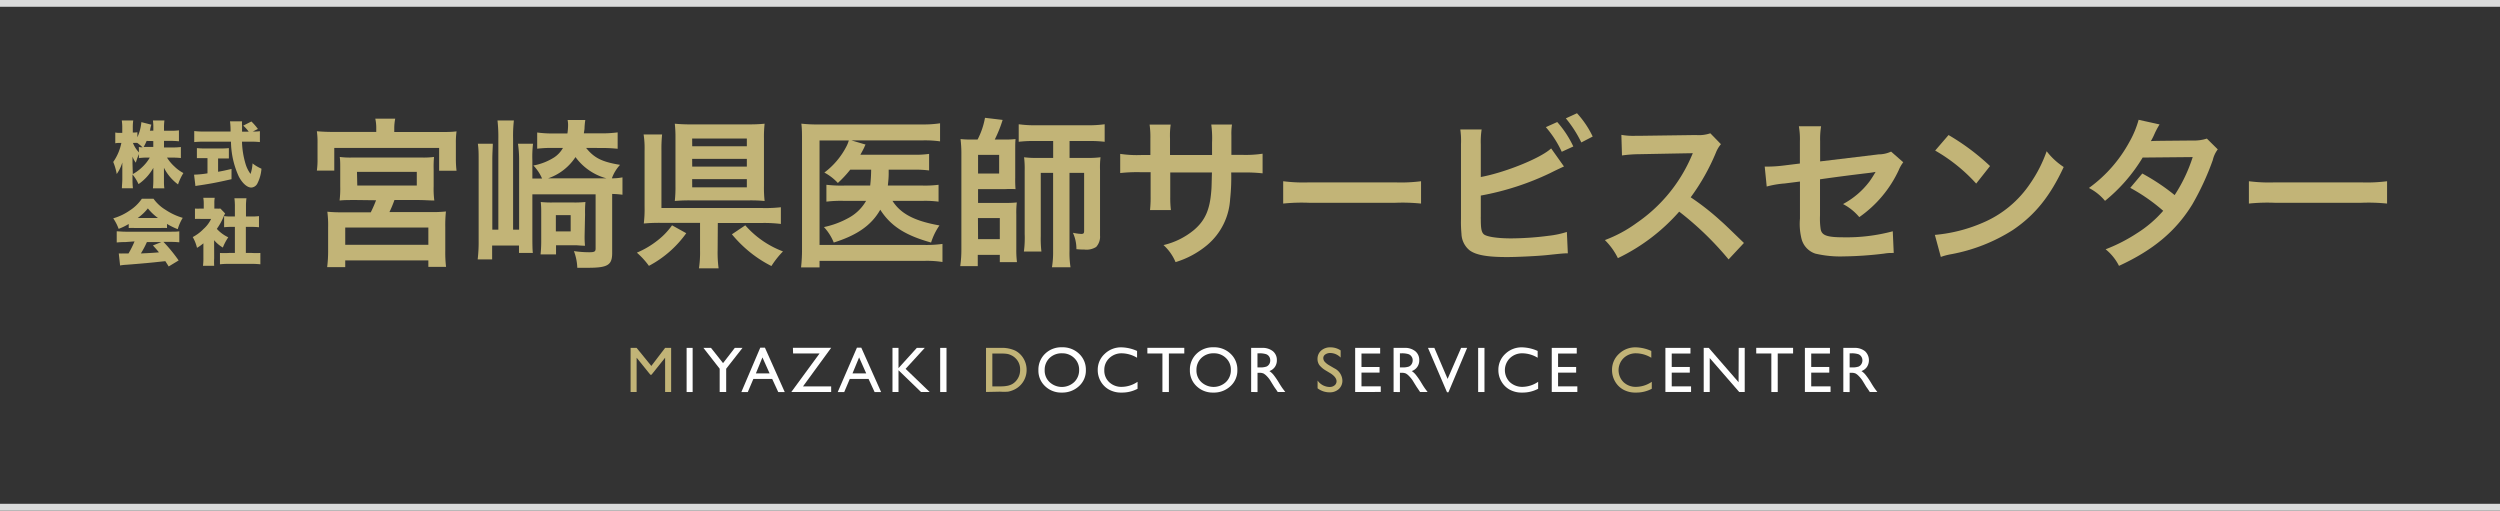 <svg id="レイヤー_1" data-name="レイヤー 1" xmlns="http://www.w3.org/2000/svg" viewBox="0 0 415.08 84.78"><rect x="0" y="0" width="415.08" height="84.78" fill="#333333" stroke="none"/><defs><style>.cls-1{fill:none;stroke:#dadbdb;stroke-miterlimit:10;stroke-width:1.13px;}.cls-2{fill:#c2b477;}.cls-3{fill:#fff;}</style></defs><line class="cls-1" y1="0.56" x2="415.08" y2="0.56"/><line class="cls-1" x1="415.08" y1="84.21" y2="84.21"/><path class="cls-2" d="M62.47,21.38a7.2,7.2,0,0,0-.16-1.68h3.31a8.26,8.26,0,0,0-.16,1.68v.54h7.4c1.28,0,2.11,0,2.94-.11a13.26,13.26,0,0,0-.11,2v2.48a16.11,16.11,0,0,0,.11,2.06H72.91V24.56H55.5v3.77H52.61a13.34,13.34,0,0,0,.11-2.06V23.79a12.55,12.55,0,0,0-.11-2,29.06,29.06,0,0,0,2.94.11h6.92ZM59.19,33.21c-1.42,0-2,0-2.81.08a16.18,16.18,0,0,0,.11-2.37V28.06c0-.88,0-1.42-.08-2a14,14,0,0,0,2,.1H70.14a13.24,13.24,0,0,0,1.92-.1A18,18,0,0,0,72,28.14v2.78a14.79,14.79,0,0,0,.11,2.37c-.86,0-1.55-.08-2.81-.08H65.49a19.32,19.32,0,0,1-.83,2h6.86a20.21,20.21,0,0,0,2.52-.1,21.38,21.38,0,0,0-.11,2.59v4a19.83,19.83,0,0,0,.13,2.61H71.12V43.23H57.32v1.12h-3a21.49,21.49,0,0,0,.16-2.64v-4a17.57,17.57,0,0,0-.13-2.56,21.94,21.94,0,0,0,2.48.1h4.73a21.53,21.53,0,0,0,.88-2Zm-1.87,7.43h13.8V37.78H57.32Zm2-9.83H69.2V28.54H59.27Z"/><path class="cls-2" d="M97.31,24.56c1.36,1.68,2.65,2.32,5.64,2.81a6.54,6.54,0,0,0-1.36,2.24,9.26,9.26,0,0,0,1.76-.16v2.88a16.38,16.38,0,0,0-1.71-.13V42c0,2-.72,2.46-4,2.46l-1.79,0a8.71,8.71,0,0,0-.56-2.77,17.36,17.36,0,0,0,2.53.19c.88,0,1.07-.11,1.07-.62v-9H88.39V39c0,1,0,2.38.08,3h-2.3V40.77H81.71v2.3h-2.4a24.62,24.62,0,0,0,.16-3.18V26.64c0-1.12,0-1.84-.13-2.77h2.48c0,.72-.08,1.38-.08,2.75V38.13h1v-15A24.84,24.84,0,0,0,82.6,20h2.72A22.82,22.82,0,0,0,85.19,23V38.13h1V26.64A18.59,18.59,0,0,0,86,23.87H88.5a18.33,18.33,0,0,0-.11,2.77v3H90a7.21,7.21,0,0,0-1.44-2.16A9.7,9.7,0,0,0,92,26.14a4.56,4.56,0,0,0,1.47-1.58H91.68a19.43,19.43,0,0,0-2.49.13V22a18.56,18.56,0,0,0,2.65.16h2.37a10.26,10.26,0,0,0,.11-1.52,4.79,4.79,0,0,0-.08-.72l2.94,0a11.56,11.56,0,0,0-.13,1.34c0,.27-.06.45-.11.88h2.83a19.56,19.56,0,0,0,2.78-.16v2.72a25.57,25.57,0,0,0-2.67-.13ZM97.07,38.9a15,15,0,0,0,.06,1.9c-.7,0-1.07-.08-1.71-.08h-3.1v1.52H89.75a20.59,20.59,0,0,0,.11-2.08V35.54c0-.94,0-1.28-.08-2a17,17,0,0,0,2,.08h3.42a17,17,0,0,0,2-.08,18.38,18.38,0,0,0-.06,2.05Zm3.61-9.29a9.4,9.4,0,0,1-5.13-3.53A8.87,8.87,0,0,1,91,29.61Zm-8.39,8.81h2.46v-2.7H92.29Z"/><path class="cls-2" d="M113.94,38.72a17.84,17.84,0,0,1-6.2,5.42,12.76,12.76,0,0,0-2-2.19,14.74,14.74,0,0,0,3.47-2.06,11.67,11.67,0,0,0,2.37-2.48Zm5.21,2.83a19.8,19.8,0,0,0,.16,3h-3.26a17.83,17.83,0,0,0,.18-3V37h-6.57a26.45,26.45,0,0,0-2.77.11,19.74,19.74,0,0,0,.13-2.8V25a14.68,14.68,0,0,0-.16-2.67h3.07a23.08,23.08,0,0,0-.11,2.65v9.56h16.83a22.56,22.56,0,0,0,3-.13v2.77a23.32,23.32,0,0,0-2.94-.16h-7.53Zm7.69-10.61a20.06,20.06,0,0,0,.11,2.43,24.45,24.45,0,0,0-2.62-.1h-9.67a25.26,25.26,0,0,0-2.62.1,21.31,21.31,0,0,0,.11-2.48v-8a20.15,20.15,0,0,0-.11-2.35,26.24,26.24,0,0,0,2.73.11h9.61a24.11,24.11,0,0,0,2.57-.11,20.17,20.17,0,0,0-.11,2.43Zm-11.91-6.65H124V23h-9.08Zm0,3.37H124V26.38h-9.08Zm0,3.44H124V29.74h-9.08Zm8.81,6.31A15.61,15.61,0,0,0,130,41.74a15.1,15.1,0,0,0-1.92,2.43A19.91,19.91,0,0,1,124.68,42a21,21,0,0,1-3.16-3.1Z"/><path class="cls-2" d="M141.17,28.17a18.84,18.84,0,0,1-2.06,2.21,8.48,8.48,0,0,0-2.24-1.73,12.67,12.67,0,0,0,3.66-4.33,5.41,5.41,0,0,0,.4-1h-4.86V40.67h17.41a19.76,19.76,0,0,0,3-.17v3a16.38,16.38,0,0,0-2.94-.19H136.07V44.4H133a26.13,26.13,0,0,0,.16-3.09V23.39c0-1.15,0-2-.11-2.86a22.64,22.64,0,0,0,2.89.13h17.14a17.88,17.88,0,0,0,3-.19v3a18.25,18.25,0,0,0-2.92-.16h-11.8l2.35.69a4,4,0,0,0-.22.48c-.21.43-.21.43-.64,1.21h8.79a15.89,15.89,0,0,0,2.62-.14V28.3a18.83,18.83,0,0,0-2.59-.13h-4.12c0,.24,0,.24,0,.58,0,.78-.06,1.31-.14,2.06h5.85a17.64,17.64,0,0,0,2.57-.13v2.8a17.23,17.23,0,0,0-2.65-.13h-5c1.36,2.13,3.63,3.34,7.8,4.08a10.43,10.43,0,0,0-1.39,2.84c-4.33-1.21-6.71-2.76-8.44-5.45-1.44,2.56-3.85,4.24-7.72,5.45a8.31,8.31,0,0,0-1.63-2.57,14.49,14.49,0,0,0,4-1.47,7.4,7.4,0,0,0,3-2.88H140.1a19.68,19.68,0,0,0-2.89.13v-2.8a21,21,0,0,0,2.94.13h4.33a25.19,25.19,0,0,0,.16-2.64Z"/><path class="cls-2" d="M162.31,23.17a12.66,12.66,0,0,0,1.23-3.61l2.93.35a21.31,21.31,0,0,1-1.31,3.26h1.66a15.56,15.56,0,0,0,1.79-.08c-.05.56-.05,1.07-.05,1.66V29.5a18.88,18.88,0,0,0,.05,1.9,16.64,16.64,0,0,0-1.71,0h-4.51v2.29h4.54a15.15,15.15,0,0,0,1.89-.08,14.89,14.89,0,0,0-.08,2v5.72a15.67,15.67,0,0,0,.11,2.19H166v-1.2h-3.66v1.87h-2.91a19.59,19.59,0,0,0,.19-2.81V25.25a20.59,20.59,0,0,0-.14-2.16,16.84,16.84,0,0,0,1.87.08Zm.08,5.64h3.5v-3.1h-3.5Zm0,10.89H166V36.21h-3.63Zm9.4-16.29a20.75,20.75,0,0,0-2.65.13V20.63a19.33,19.33,0,0,0,2.81.17h8.71a19.22,19.22,0,0,0,2.75-.17v2.91a21,21,0,0,0-2.65-.13h-3.18v2.81h3a15.24,15.24,0,0,0,2.14-.11,14.14,14.14,0,0,0-.08,2.11V39.09A2.53,2.53,0,0,1,182,41a3,3,0,0,1-2,.43c-.4,0-.64,0-1.28-.06a6.46,6.46,0,0,0-.58-2.72,9.06,9.06,0,0,0,1.38.19c.38,0,.48-.11.48-.51V28.7h-2.43v13a15.36,15.36,0,0,0,.17,2.67h-3.08a15.43,15.43,0,0,0,.19-2.67v-13H172.8V39.2a17.86,17.86,0,0,0,.11,2.56H170a17.43,17.43,0,0,0,.13-2.91V28.33a15.82,15.82,0,0,0-.1-2.22,15.54,15.54,0,0,0,2.24.11h2.59V23.41Z"/><path class="cls-2" d="M201.24,25.74l0-1.21v-.85a17,17,0,0,0-.13-3h3.44a10.08,10.08,0,0,0-.1,1.79c0,1.63,0,1.63,0,3.24h1.71a18.85,18.85,0,0,0,3.47-.19v3.26a26.19,26.19,0,0,0-3.42-.14h-1.79a33,33,0,0,1-.18,4.41,10.75,10.75,0,0,1-3.85,7.67,14.92,14.92,0,0,1-5.21,2.8,8,8,0,0,0-2-2.83,12.33,12.33,0,0,0,5.1-2.54c1.82-1.57,2.59-3.34,2.83-6.41.06-.61.06-1.25.11-3.1h-6.92v4a16.28,16.28,0,0,0,.11,2.24h-3.47a19.61,19.61,0,0,0,.1-2.29v-4H189.4a26.11,26.11,0,0,0-3.41.14V25.55a18.85,18.85,0,0,0,3.47.19H191V23.07a15,15,0,0,0-.13-2.38h3.5a12.89,12.89,0,0,0-.11,2.29v2.76Z"/><path class="cls-2" d="M213.05,30.09a26.26,26.26,0,0,0,4.33.19h14.24a26,26,0,0,0,4.32-.19V33.8a30.08,30.08,0,0,0-4.35-.13H217.41a30.17,30.17,0,0,0-4.36.13Z"/><path class="cls-2" d="M245.86,29.39c4-.74,9.94-3.12,11.68-4.75l2.13,3c-.18.08-1,.45-2.4,1.15a45.46,45.46,0,0,1-11.41,3.68V36a2.37,2.37,0,0,0,0,.35c0,1.55.1,2.16.48,2.53s2,.7,4.57.7a49.72,49.72,0,0,0,6.19-.43,15.71,15.71,0,0,0,3.05-.64l.16,3.55c-.56,0-.7,0-3.53.3-1.57.16-4.94.32-6.57.32-3.36,0-5.21-.35-6.25-1.15a3.69,3.69,0,0,1-1.31-2.73,20.71,20.71,0,0,1-.08-2.45l0-12.4a13.58,13.58,0,0,0-.11-2.45H246a13.07,13.07,0,0,0-.14,2.48Zm12.69-9.13a16.91,16.91,0,0,1,2.67,4.06l-1.92.88a17.22,17.22,0,0,0-2.64-4.09Zm4,3.39a19.65,19.65,0,0,0-2.57-4l1.85-.85a15.6,15.6,0,0,1,2.61,3.87Z"/><path class="cls-2" d="M287,43.07a51.41,51.41,0,0,0-8.2-7.93,31.92,31.92,0,0,1-10.18,7.72,10.88,10.88,0,0,0-2.16-3A21.92,21.92,0,0,0,271.76,37a25.68,25.68,0,0,0,9-10.87l.3-.69c-.43,0-.43,0-8.84.16a22.31,22.31,0,0,0-2.92.21l-.1-3.42a11.21,11.21,0,0,0,2.35.16h.64l9.4-.13a5.88,5.88,0,0,0,2.38-.29l1.76,1.81a5.07,5.07,0,0,0-.85,1.44,35.42,35.42,0,0,1-4.17,7.38,41.61,41.61,0,0,1,4.94,3.87c.67.59.67.59,3.9,3.71Z"/><path class="cls-2" d="M316,26.94a5.77,5.77,0,0,0-.75,1.31,19.56,19.56,0,0,1-6.55,7.8A8.78,8.78,0,0,0,306,33.88a13.42,13.42,0,0,0,4.41-3.77c.37-.53.53-.77,1-1.57-.43.08-.62.11-1,.16-2.7.32-5.45.67-8.23,1.07v6a12,12,0,0,0,.11,2.29c.19,1,1,1.34,3.77,1.34a29.52,29.52,0,0,0,8.2-1l.16,3.6c-.73,0-.94,0-1.63.11a60,60,0,0,1-6.63.46,18.05,18.05,0,0,1-4.75-.46,3.5,3.5,0,0,1-2.3-2.46,10.25,10.25,0,0,1-.26-3.36V30.14l-2.52.32a15.78,15.78,0,0,0-3,.51L293,27.66c.3,0,.51,0,.64,0A22.43,22.43,0,0,0,296,27.5l2.84-.35V23.49a12.56,12.56,0,0,0-.17-2.53h3.69a13.21,13.21,0,0,0-.16,2.48V26.8l9.72-1.17a4.9,4.9,0,0,0,2.06-.46Z"/><path class="cls-2" d="M321.25,39a25.57,25.57,0,0,0,7.91-2,17.86,17.86,0,0,0,7.93-6.55,22.31,22.31,0,0,0,2.72-5.34,11.59,11.59,0,0,0,2.83,2.62c-2.27,4.89-4.8,8-8.46,10.47a28.81,28.81,0,0,1-10.18,4,10,10,0,0,0-1.76.46Zm2.27-16.58a37.57,37.57,0,0,1,6.89,5.15l-2.3,2.91A27.82,27.82,0,0,0,321.3,25Z"/><path class="cls-2" d="M368.22,24.8a4.73,4.73,0,0,0-.83,1.79A44.42,44.42,0,0,1,364,33.93c-2.72,4.44-6.49,7.59-12.18,10.21a8.33,8.33,0,0,0-2.22-2.75,27.34,27.34,0,0,0,5.21-2.67A19.38,19.38,0,0,0,359.16,35a30.14,30.14,0,0,0-5.47-3.81l2-2.38a34.6,34.6,0,0,1,5.37,3.58,26,26,0,0,0,3-6.31l-8.31.08a27.54,27.54,0,0,1-6.25,7.19,8.41,8.41,0,0,0-2.67-2.14,22.83,22.83,0,0,0,6.7-7.61,16.06,16.06,0,0,0,1.55-3.71l3.48.77a12.64,12.64,0,0,0-.81,1.5,11.82,11.82,0,0,1-.64,1.28c.43-.05.43-.05,6.95-.11a6.89,6.89,0,0,0,2.35-.32Z"/><path class="cls-2" d="M373.39,30.09a26,26,0,0,0,4.32.19H392a26.26,26.26,0,0,0,4.33-.19V33.8a30.25,30.25,0,0,0-4.36-.13H377.74a30,30,0,0,0-4.35.13Z"/><path class="cls-2" d="M27.23,24.48h1.4a10.62,10.62,0,0,0,1.4-.07v1.83a11.3,11.3,0,0,0-1.41-.07h-.89A7.09,7.09,0,0,0,29,27.68a6.25,6.25,0,0,0,1.45,1.05,9,9,0,0,0-.89,1.89,7.8,7.8,0,0,1-2.34-2.77c0,.38,0,.76,0,1.06v.85c0,.57,0,1.11.07,1.51H25.39a13.45,13.45,0,0,0,.07-1.51V29c0-.32,0-.68,0-1.13A8.08,8.08,0,0,1,23,30.57a7.38,7.38,0,0,0-1-1.61v.76a13.42,13.42,0,0,0,.07,1.54H20.24c0-.42.07-1,.07-1.54V28.11c0-.26,0-.73,0-1.14a6.36,6.36,0,0,1-.93,1.92,9.52,9.52,0,0,0-.58-2,8.37,8.37,0,0,0,1.35-3.16H19.9a3.09,3.09,0,0,0-.76.06V22a3,3,0,0,0,.76.06h.4v-.78A8,8,0,0,0,20.22,20h1.9a8.3,8.3,0,0,0-.07,1.24V22h.21a2.29,2.29,0,0,0,.55-.05v.84a7.5,7.5,0,0,0,.66-2.51l1.66.42a6.9,6.9,0,0,0-.18.7c0,.08,0,.1-.07.3h.58v-.5A8.3,8.3,0,0,0,25.39,20H27.3a8.12,8.12,0,0,0-.07,1.21v.5h1.08a10.32,10.32,0,0,0,1.4-.07v1.82a13.79,13.79,0,0,0-1.41-.07H27.23ZM22.05,28.9a7.22,7.22,0,0,0,1.56-1.15,6.94,6.94,0,0,0,1.26-1.58h-.4a9,9,0,0,0-1.41.08v-.67c-.19.47-.39,1-.51,1.43A4,4,0,0,1,22,26c0,.32,0,.78,0,1.22Zm1-4.5a3.78,3.78,0,0,0,.62.07,6.81,6.81,0,0,0-.87-.74h0a2.71,2.71,0,0,0-.51,0h-.22a4.87,4.87,0,0,0,1,1.57Zm1.29-1a7.57,7.57,0,0,1-.49,1h1.6V23.42Z"/><path class="cls-2" d="M34,26.26c-.43,0-.94,0-1.31,0V24.59a11.78,11.78,0,0,0,1.36.06h2.7A11.32,11.32,0,0,0,38,24.59v1.72c-.37,0-.88,0-1.32,0h-.47v2.21c.75-.13,1.2-.23,2.23-.47v1.7c-2.23.51-3.37.73-5.16,1-.4.06-.59.08-.83.14L32.22,29a16,16,0,0,0,2.23-.22V26.26Zm8-4.42a7.58,7.58,0,0,0,1.15-.06v1.81a12.6,12.6,0,0,0-1.55-.07H40.18a14,14,0,0,0,.58,3.66,5.28,5.28,0,0,0,.84,1.7,6.57,6.57,0,0,0,.33-1.75,6.81,6.81,0,0,0,1.48.88,6.39,6.39,0,0,1-.68,2.46,1.21,1.21,0,0,1-1,.67c-.69,0-1.48-.69-2.09-1.85a14.31,14.31,0,0,1-1.29-5.77H33.8a15.51,15.51,0,0,0-1.55.07V21.76a12.61,12.61,0,0,0,1.55.08h4.48a12,12,0,0,0-.09-1.69h2a4,4,0,0,0,0,.71c0,.1,0,.35,0,1h1.1a5.9,5.9,0,0,0-.91-1l1.36-.69a9.75,9.75,0,0,1,1.08,1.24l-.94.48Z"/><path class="cls-2" d="M21.37,37.19A10.34,10.34,0,0,1,19.7,38a7.78,7.78,0,0,0-.9-1.75,9.16,9.16,0,0,0,2.75-1.31,7,7,0,0,0,2-1.94h1.94a6.77,6.77,0,0,0,2,1.84,10.39,10.39,0,0,0,2.85,1.33,7.82,7.82,0,0,0-.83,1.88,11.22,11.22,0,0,1-1.78-.87v.68a9.27,9.27,0,0,0-1.13,0H22.49a10,10,0,0,0-1.12,0Zm-.54,3a14.33,14.33,0,0,0-1.45.07V38.41c.41,0,.9.06,1.45.06h7.49c.58,0,1,0,1.45-.06v1.82a14.33,14.33,0,0,0-1.45-.07H27.14a25.45,25.45,0,0,1,2.52,3.08l-1.65,1-.56-.88-2,.21c-.78.09-4,.36-4.51.39s-.75.07-1,.12l-.22-2a7.46,7.46,0,0,0,.79,0l.83,0a15.83,15.83,0,0,0,1-2Zm5.39-4a8.71,8.71,0,0,1-1.67-1.59,8.07,8.07,0,0,1-1.68,1.59Zm-1.83,4a14.83,14.83,0,0,1-1,1.89c1.74-.08,1.74-.08,3-.18-.33-.41-.5-.6-1-1.15l1.41-.56Z"/><path class="cls-2" d="M35.56,42.87a10.51,10.51,0,0,0,0,1.26H33.7a8.81,8.81,0,0,0,.07-1.31V40.4a7.58,7.58,0,0,1-1.06.75A6.7,6.7,0,0,0,32,39.36,7.07,7.07,0,0,0,33.81,38a5.19,5.19,0,0,0,1.24-1.65H33.37a9.63,9.63,0,0,0-1,0V34.63a7.43,7.43,0,0,0,.92,0h.54v-.88a5.4,5.4,0,0,0-.08-.91h1.9a5,5,0,0,0-.06.92v.87h.32a5,5,0,0,0,.69,0l.78.82a3.61,3.61,0,0,0-.27.56A9.89,9.89,0,0,1,36,38,6.06,6.06,0,0,0,37.9,39.4,8.44,8.44,0,0,0,37,41.1a5.57,5.57,0,0,1-1.45-1.22ZM40.82,42h1A12,12,0,0,0,43.23,42v1.88a14.29,14.29,0,0,0-1.44-.07H37.91a12.94,12.94,0,0,0-1.39.07V42A12.18,12.18,0,0,0,38,42h1V37.67h-.62a11,11,0,0,0-1.17.06V35.88a7.57,7.57,0,0,0,1.17.06h.62V34.33a10.41,10.41,0,0,0-.08-1.41h2a9.67,9.67,0,0,0-.08,1.41v1.61h1A7.56,7.56,0,0,0,43,35.88v1.85a11.51,11.51,0,0,0-1.18-.06h-1Z"/><path class="cls-2" d="M110.43,57.76h1v7.33h-1v-5.7l-2.26,2.83h-.19l-2.28-2.83v5.7h-1V57.76h1l2.44,3Z"/><path class="cls-3" d="M114,57.76h1v7.33h-1Z"/><path class="cls-3" d="M122,57.76h1.28l-2.71,3.46v3.87h-1.08V61.22l-2.7-3.46h1.26l2,2.53Z"/><path class="cls-3" d="M126.23,57.72H127l3.29,7.37h-1.08l-1-2.17h-3.13l-.92,2.17h-1.07ZM127.78,62l-1.19-2.66L125.5,62Z"/><path class="cls-3" d="M131.65,57.75H138l-4.68,6.41H138v.93h-6.62l4.69-6.4h-4.39Z"/><path class="cls-3" d="M142.28,57.72H143l3.29,7.37h-1.08l-1-2.17h-3.12l-.92,2.17h-1.08ZM143.82,62l-1.18-2.66L141.54,62Z"/><path class="cls-3" d="M152.22,57.76h1.32l-3.18,3.48,4,3.85h-1.44l-3.74-3.62v3.62h-1V57.76h1v3.36Z"/><path class="cls-3" d="M156.1,57.76h1.05v7.33H156.1Z"/><path class="cls-2" d="M163.71,65.08V57.76h2.47a5.21,5.21,0,0,1,2.37.45,3.46,3.46,0,0,1,1.39,1.32,3.68,3.68,0,0,1,.51,1.9,3.61,3.61,0,0,1-2.33,3.38,3.91,3.91,0,0,1-.76.22,10.11,10.11,0,0,1-1.33,0Zm2.36-6.38h-1.31v5.45h1.35a5.45,5.45,0,0,0,1.22-.11,2.94,2.94,0,0,0,.73-.27,2.6,2.6,0,0,0,.53-.41,2.71,2.71,0,0,0,.78-2,2.51,2.51,0,0,0-.8-1.92,2.47,2.47,0,0,0-.68-.46,2.4,2.4,0,0,0-.72-.23A7.08,7.08,0,0,0,166.07,58.7Z"/><path class="cls-3" d="M176.33,57.66a3.94,3.94,0,0,1,2.83,1.07,3.59,3.59,0,0,1,1.13,2.7,3.49,3.49,0,0,1-1.14,2.68,4.06,4.06,0,0,1-2.88,1.07,3.83,3.83,0,0,1-2.76-1.07,3.5,3.5,0,0,1-1.1-2.66,3.64,3.64,0,0,1,1.11-2.72A3.86,3.86,0,0,1,176.33,57.66Zm0,1a2.86,2.86,0,0,0-2.07.78,2.7,2.7,0,0,0-.81,2,2.62,2.62,0,0,0,.81,2,3,3,0,0,0,4.09,0,2.72,2.72,0,0,0,.82-2,2.64,2.64,0,0,0-.82-2A2.79,2.79,0,0,0,176.37,58.66Z"/><path class="cls-3" d="M188.87,63.39v1.16a5.49,5.49,0,0,1-2.67.63,4.08,4.08,0,0,1-2.08-.5,3.6,3.6,0,0,1-1.36-1.35,3.75,3.75,0,0,1-.5-1.88,3.55,3.55,0,0,1,1.15-2.69,3.89,3.89,0,0,1,2.81-1.09,6.65,6.65,0,0,1,2.57.6V59.4a5.08,5.08,0,0,0-2.52-.74,2.92,2.92,0,0,0-2.09.8,2.65,2.65,0,0,0-.83,2,2.61,2.61,0,0,0,.82,2,2.93,2.93,0,0,0,2.09.77A4.74,4.74,0,0,0,188.87,63.39Z"/><path class="cls-3" d="M190.5,57.75h6.13v.94h-2.56v6.4H193v-6.4H190.5Z"/><path class="cls-3" d="M201.48,57.66a3.91,3.91,0,0,1,2.83,1.07,3.56,3.56,0,0,1,1.13,2.7,3.49,3.49,0,0,1-1.14,2.68,4,4,0,0,1-2.87,1.07,3.84,3.84,0,0,1-2.77-1.07,3.54,3.54,0,0,1-1.1-2.66,3.64,3.64,0,0,1,1.11-2.72A3.86,3.86,0,0,1,201.48,57.66Zm.05,1a2.86,2.86,0,0,0-2.07.78,2.7,2.7,0,0,0-.81,2,2.62,2.62,0,0,0,.81,2,3,3,0,0,0,4.08,0,2.68,2.68,0,0,0,.82-2,2.6,2.6,0,0,0-.82-2A2.78,2.78,0,0,0,201.53,58.66Z"/><path class="cls-3" d="M207.73,65.09V57.76h1.84a2.71,2.71,0,0,1,1.77.55A1.87,1.87,0,0,1,212,59.8a1.93,1.93,0,0,1-.32,1.11,1.88,1.88,0,0,1-.92.7,3.06,3.06,0,0,1,.69.63,12.07,12.07,0,0,1,.94,1.39c.26.42.46.73.62.94l.39.52h-1.25l-.32-.48a.36.36,0,0,0-.07-.09l-.2-.29-.33-.53-.35-.57a4.37,4.37,0,0,0-.59-.72,2.43,2.43,0,0,0-.49-.39,1.63,1.63,0,0,0-.73-.12h-.28v3.19Zm1.37-6.43h-.32V61h.4a3,3,0,0,0,1.1-.14,1.07,1.07,0,0,0,.46-.41,1.18,1.18,0,0,0,.16-.63,1.1,1.1,0,0,0-.18-.62,1,1,0,0,0-.52-.4A3.64,3.64,0,0,0,209.1,58.66Z"/><path class="cls-2" d="M220.93,62l-.8-.48a3.92,3.92,0,0,1-1.07-.9,1.73,1.73,0,0,1-.31-1,1.81,1.81,0,0,1,.6-1.41,2.24,2.24,0,0,1,1.56-.54,3,3,0,0,1,1.68.51v1.19a2.43,2.43,0,0,0-1.7-.76,1.42,1.42,0,0,0-.85.24.72.72,0,0,0-.33.61.93.93,0,0,0,.25.62,3,3,0,0,0,.78.6l.8.47a2.35,2.35,0,0,1,1.34,2,1.86,1.86,0,0,1-.59,1.44,2.17,2.17,0,0,1-1.53.55,3.24,3.24,0,0,1-2-.67V63.18a2.49,2.49,0,0,0,2,1.07,1.25,1.25,0,0,0,.82-.27.85.85,0,0,0,.33-.69C221.9,62.85,221.57,62.42,220.93,62Z"/><path class="cls-3" d="M225,57.76h4.15v.94h-3.1v2.23h3v.94h-3v2.28h3.2v.93H225Z"/><path class="cls-3" d="M231.38,65.09V57.76h1.84a2.67,2.67,0,0,1,1.76.55,1.85,1.85,0,0,1,.66,1.49,1.84,1.84,0,0,1-1.24,1.81,3,3,0,0,1,.68.63,11.82,11.82,0,0,1,.95,1.39c.25.42.46.73.61.94l.39.52h-1.25l-.32-.48-.06-.09-.2-.29-.33-.53-.35-.57a4.93,4.93,0,0,0-.6-.72,2.18,2.18,0,0,0-.49-.39,1.6,1.6,0,0,0-.73-.12h-.27v3.19Zm1.36-6.43h-.31V61h.4a3,3,0,0,0,1.09-.14,1,1,0,0,0,.46-.41,1.19,1.19,0,0,0,.17-.63,1,1,0,0,0-.19-.62,1,1,0,0,0-.51-.4A3.68,3.68,0,0,0,232.74,58.66Z"/><path class="cls-3" d="M242.59,57.76h1l-3.1,7.37h-.24l-3.16-7.37h1.06l2.2,5.15Z"/><path class="cls-3" d="M245.42,57.76h1.05v7.33h-1.05Z"/><path class="cls-3" d="M255.38,63.39v1.16a5.49,5.49,0,0,1-2.67.63,4.08,4.08,0,0,1-2.08-.5,3.57,3.57,0,0,1-1.35-1.35,3.65,3.65,0,0,1-.5-1.88,3.57,3.57,0,0,1,1.14-2.69,3.9,3.9,0,0,1,2.81-1.09,6.65,6.65,0,0,1,2.57.6V59.4a5,5,0,0,0-2.51-.74,2.9,2.9,0,0,0-2.09.8,2.8,2.8,0,0,0,0,4,3,3,0,0,0,2.1.77A4.71,4.71,0,0,0,255.38,63.39Z"/><path class="cls-3" d="M257.64,57.76h4.15v.94h-3.1v2.23h3v.94h-3v2.28h3.2v.93h-4.25Z"/><path class="cls-2" d="M274.25,63.39v1.16a5.48,5.48,0,0,1-2.66.63,4.12,4.12,0,0,1-2.09-.5,3.57,3.57,0,0,1-1.35-1.35,3.75,3.75,0,0,1-.5-1.88,3.57,3.57,0,0,1,1.14-2.69,3.91,3.91,0,0,1,2.82-1.09,6.6,6.6,0,0,1,2.56.6V59.4a5,5,0,0,0-2.51-.74,2.9,2.9,0,0,0-2.09.8,2.81,2.81,0,0,0,0,4,2.93,2.93,0,0,0,2.09.77A4.69,4.69,0,0,0,274.25,63.39Z"/><path class="cls-3" d="M276.51,57.76h4.16v.94h-3.11v2.23h3v.94h-3v2.28h3.21v.93h-4.26Z"/><path class="cls-3" d="M288.68,57.76h1v7.33h-.91l-4.9-5.64v5.64h-1V57.76h.84l4.95,5.7Z"/><path class="cls-3" d="M291.59,57.75h6.12v.94h-2.55v6.4H294.1v-6.4h-2.51Z"/><path class="cls-3" d="M299.67,57.76h4.16v.94h-3.11v2.23h3v.94h-3v2.28h3.21v.93h-4.26Z"/><path class="cls-3" d="M306.05,65.09V57.76h1.83a2.71,2.71,0,0,1,1.77.55,2.05,2.05,0,0,1,.33,2.6,1.88,1.88,0,0,1-.92.7,2.86,2.86,0,0,1,.69.63,11.82,11.82,0,0,1,.95,1.39c.25.42.46.73.61.94l.39.52h-1.25l-.32-.48-.06-.09-.21-.29-.32-.53-.35-.57a4.93,4.93,0,0,0-.6-.72,2.18,2.18,0,0,0-.49-.39,1.6,1.6,0,0,0-.73-.12h-.27v3.19Zm1.36-6.43h-.31V61h.39a3,3,0,0,0,1.1-.14,1,1,0,0,0,.46-.41,1.19,1.19,0,0,0,.17-.63,1.11,1.11,0,0,0-.19-.62,1,1,0,0,0-.51-.4A3.72,3.72,0,0,0,307.41,58.66Z"/></svg>